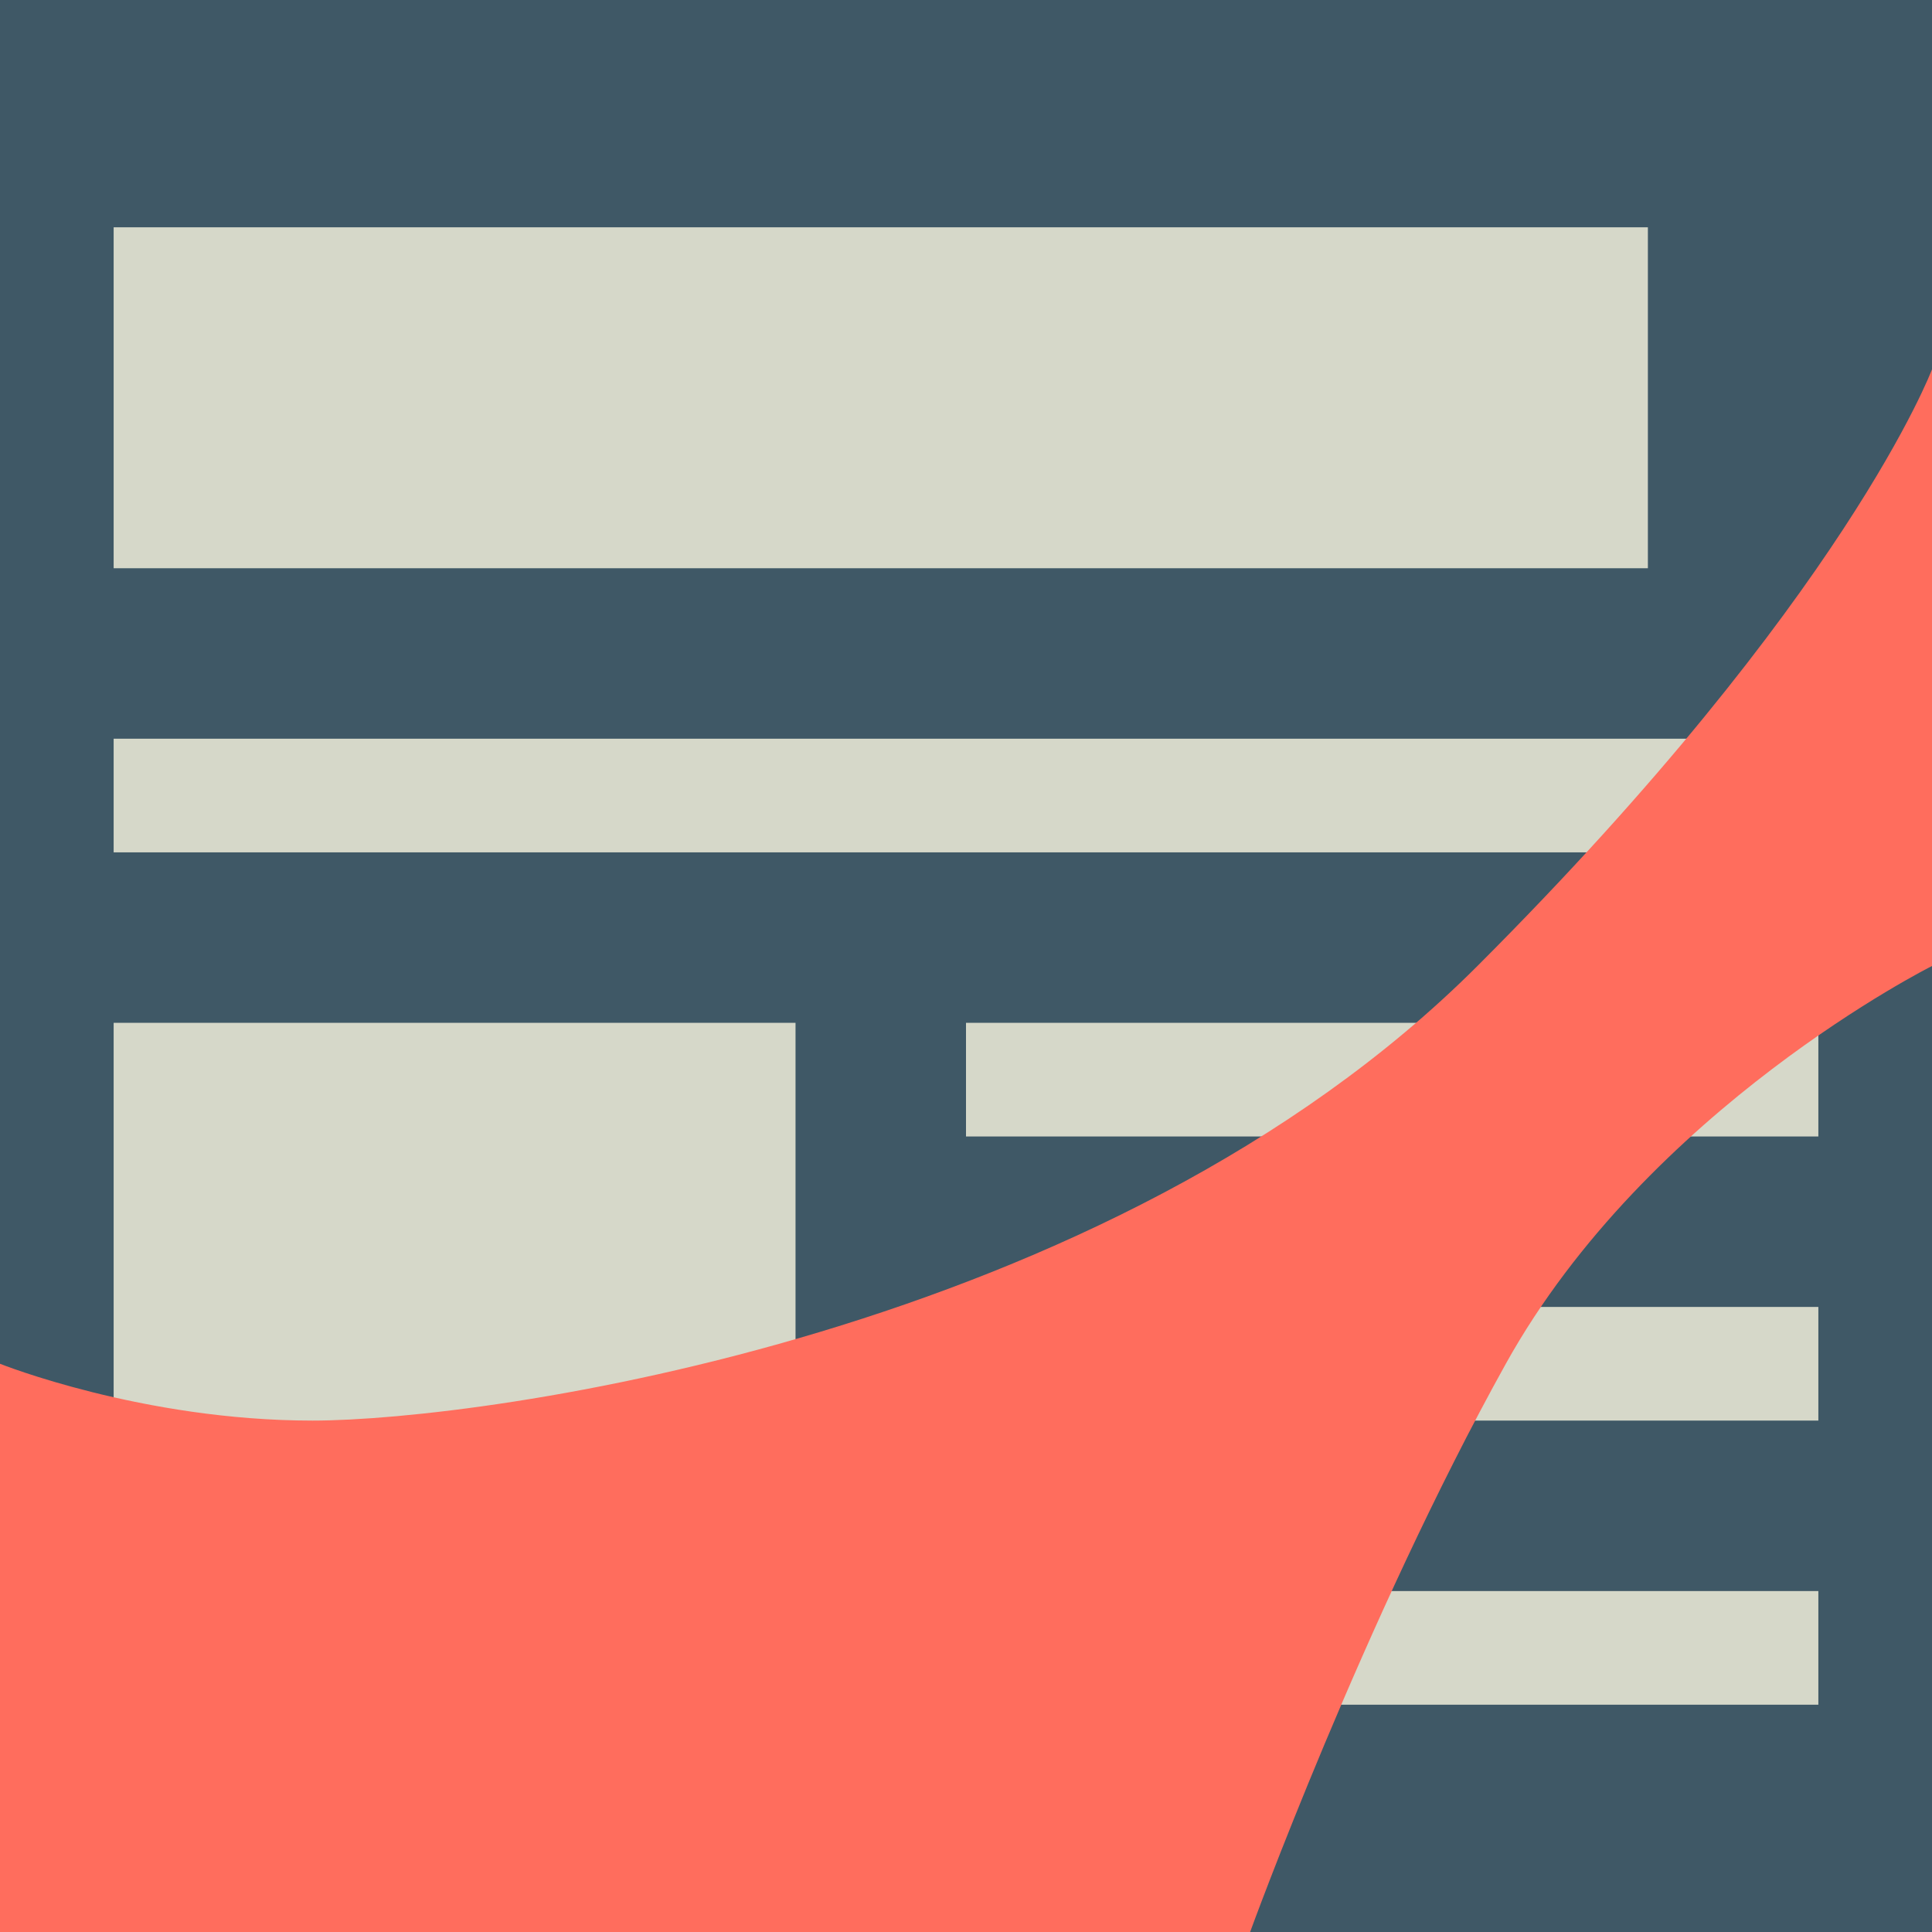 <svg xmlns="http://www.w3.org/2000/svg" viewBox="0 0 68 68" enable-background="new 0 0 68 68"><path fill="#3f5866" d="m0 0h68v68h-68z"/><g fill="#d6d8c9"><path d="m43 56h21v4h-21z"/><path d="m47 46h17v4h-17z"/><path d="m34 36h30v4h-30z"/><path d="m4 36h24v17h-24z"/><path d="m4 26h58v4h-58z"/><path d="m4 8h54v12h-54z"/></g><path d="M0,48c0,0,5,2,11,2s28-3,41-16s16-21,16-21v21c0,0-10,5-15,14s-9,20-9,20H0V48z" fill="#ff6d5d"/></svg>